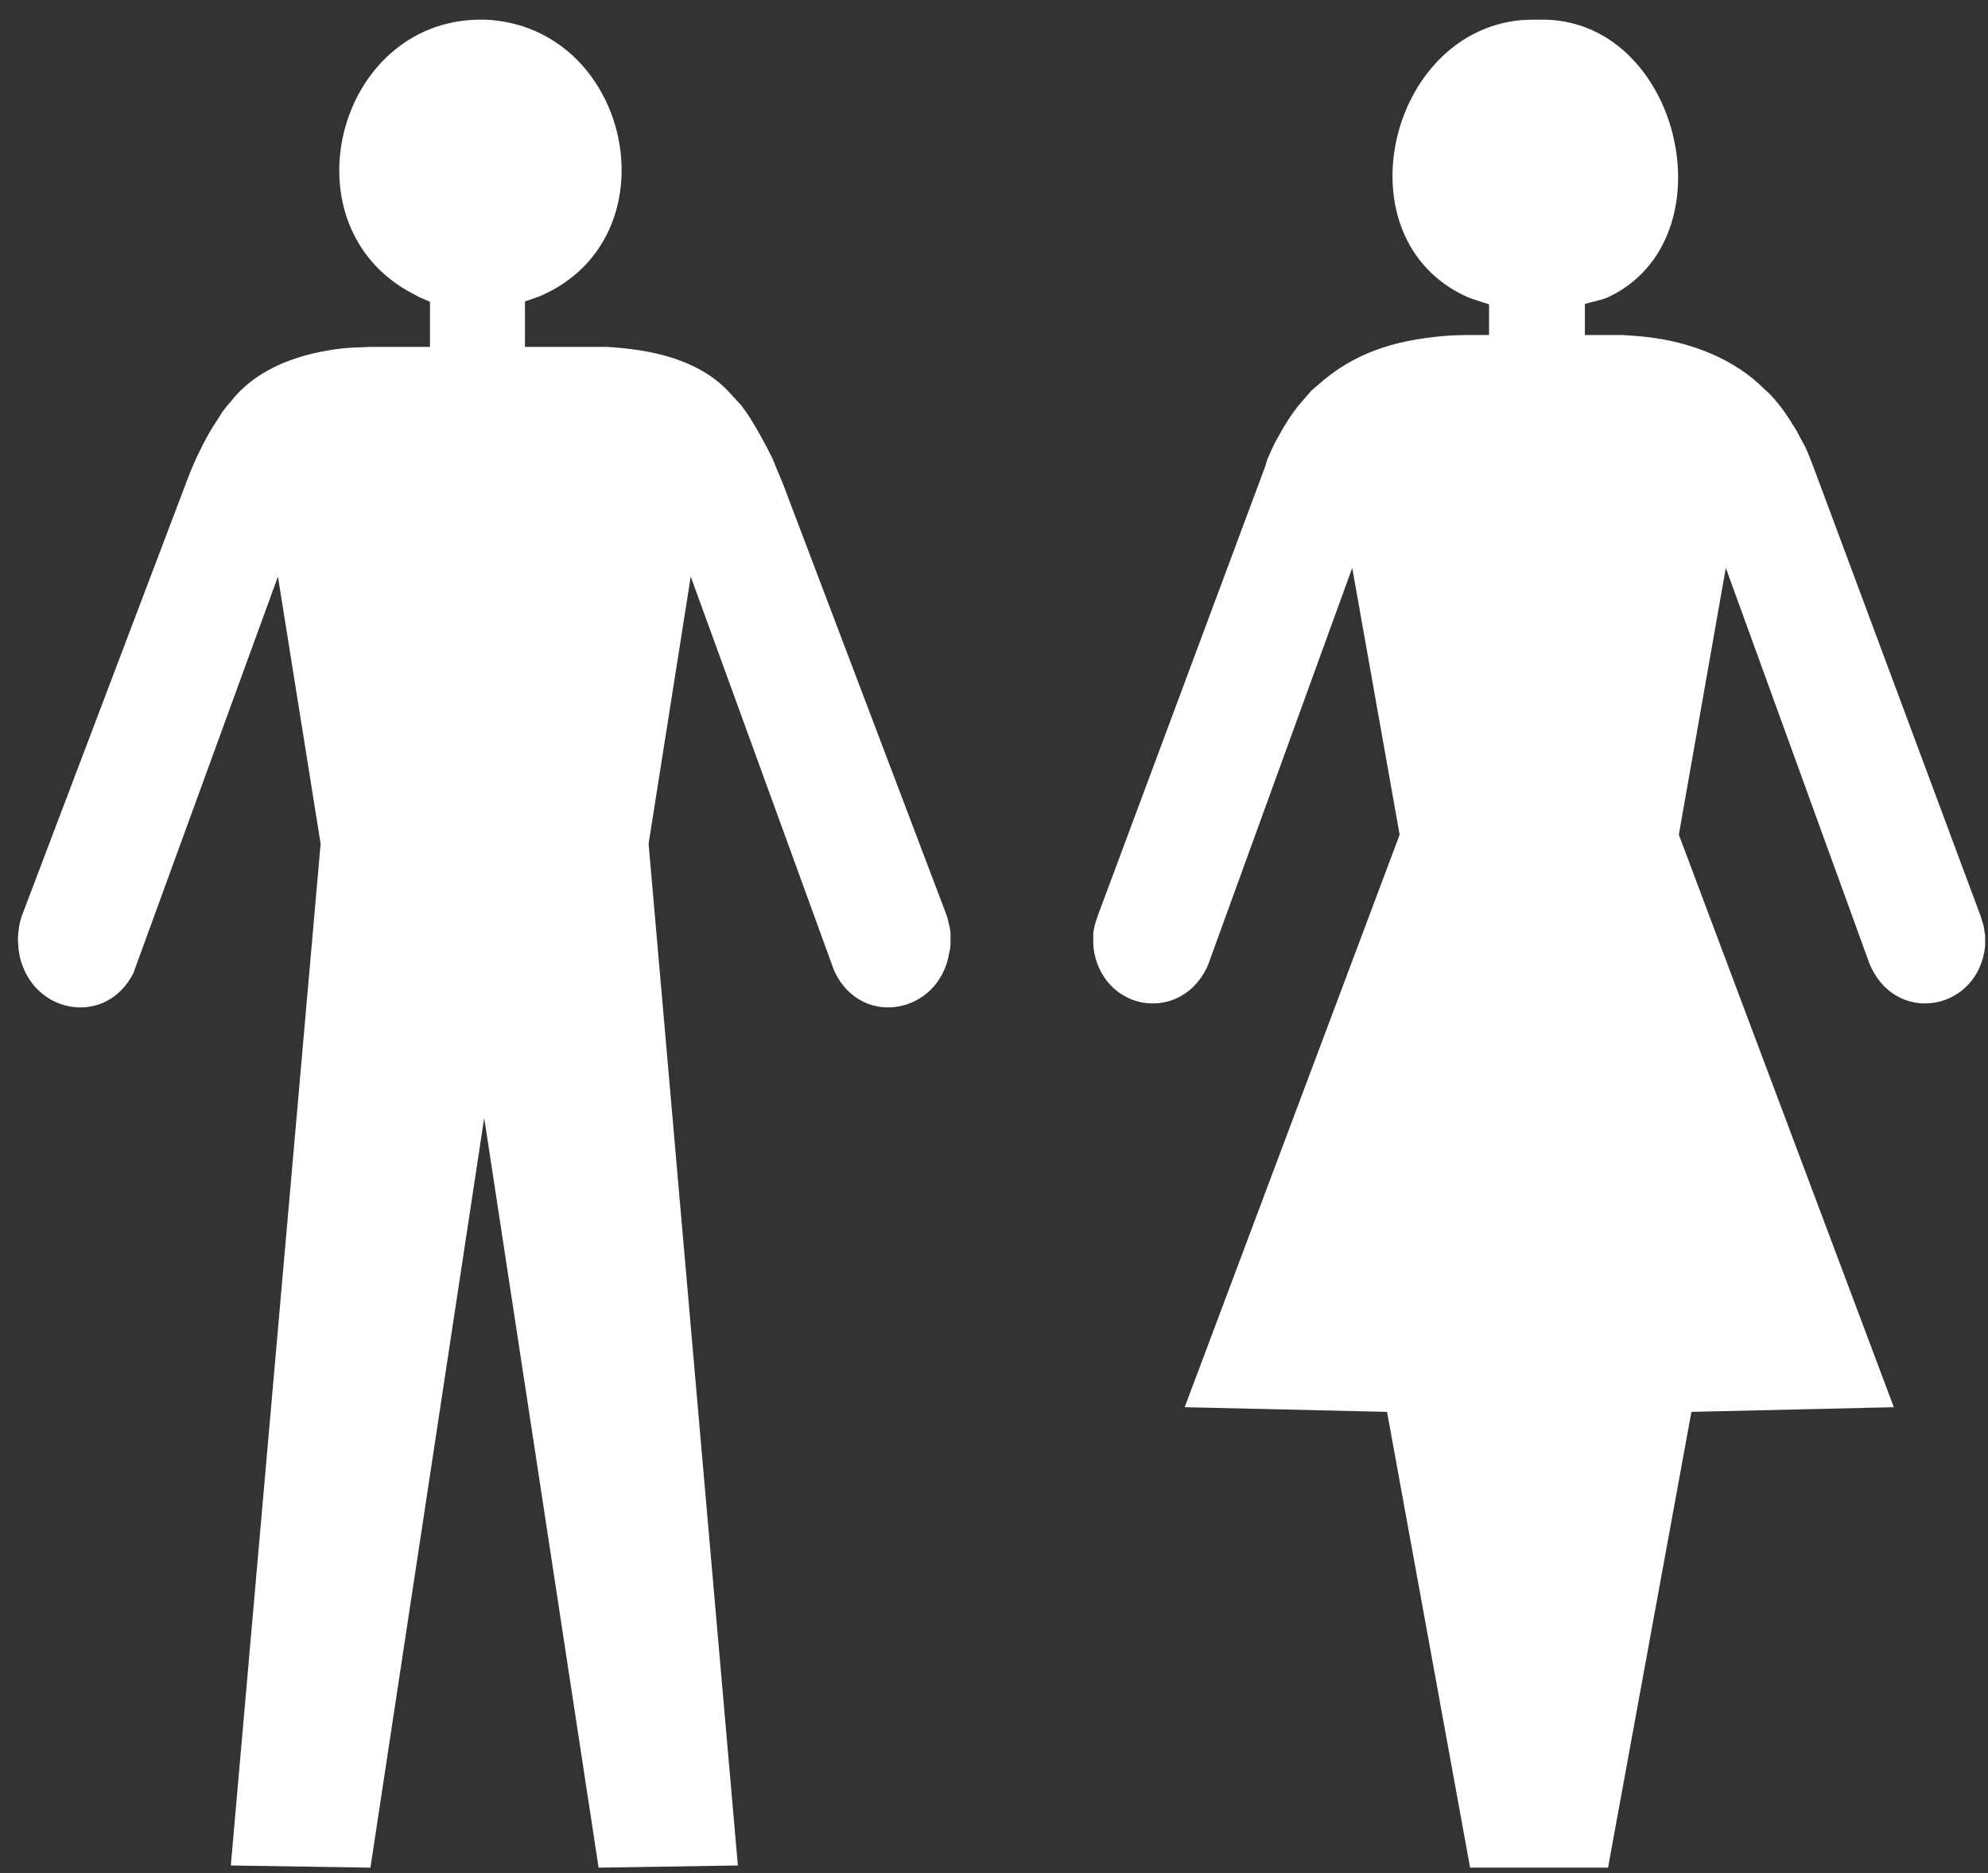 <?xml version="1.0" encoding="UTF-8"?>
<svg width="87px" height="82px" viewBox="0 0 87 82" version="1.1" xmlns="http://www.w3.org/2000/svg" xmlns:xlink="http://www.w3.org/1999/xlink">
    <rect x="0" y="0" width="87" height="82" fill="#333333" stroke="none"/>
    <!-- Generator: Sketch 50.2 (55047) - http://www.bohemiancoding.com/sketch -->
    <title>signaletik</title>
    <desc>Created with Sketch.</desc>
    <defs></defs>
    <g id="Page-1" stroke="none" stroke-width="1" fill="none" fill-rule="evenodd">
        <g id="Piktos" transform="translate(-807, -8)" fill="#FFFFFE">
            <path d="M823.211,89.755 L817.101,89.659 L821.031,44.935 L819.163,33.24 L812.901,50.422 L812.838,50.596 C811.665,52.919 808.543,52.423 807.891,49.981 L807.843,49.755 L807.81,49.521 L807.795,49.315 L807.782,49.096 C807.801,48.715 807.852,48.325 808.002,47.969 L815.148,29.129 L815.318,28.685 C815.63,27.918 816.072,27.016 816.543,26.334 L816.711,26.058 L816.901,25.808 L817.107,25.569 C818.287,24.067 820.196,23.448 822.043,23.244 L822.452,23.215 L823.257,23.184 L825.817,23.184 L825.817,21.209 L825.341,21.005 L825.075,20.86 C819.441,17.935 821.682,8.97 827.937,8.86 L828.235,8.86 L828.534,8.879 C834.696,9.444 836.474,18.429 830.651,20.955 L830.259,21.097 L829.974,21.195 L829.974,23.184 L833.564,23.184 L833.977,23.215 C835.789,23.363 837.731,23.831 838.988,25.253 L839.425,25.728 L839.615,25.982 C840.037,26.591 840.477,27.403 840.806,28.069 L840.992,28.526 L841.245,29.129 L848.39,47.969 L848.468,48.192 L848.517,48.417 L848.567,48.617 L848.597,48.823 L848.597,49.301 L848.58,49.521 L848.534,49.744 C848.095,52.34 844.774,53.026 843.555,50.596 L843.48,50.422 L837.228,33.24 L835.384,44.935 L839.291,89.659 L833.196,89.755 L828.19,56.935 L823.211,89.755 Z M871.336,89.755 L867.7,69.803 L858.845,69.599 L868.252,44.539 L866.177,32.859 L859.888,50.183 L859.809,50.374 C858.644,52.744 855.426,52.296 854.891,49.727 L854.859,49.508 L854.845,49.301 L854.845,48.859 L854.876,48.649 L854.924,48.446 L855.031,48.112 L862.357,28.449 L862.478,28.069 L862.637,27.707 L862.814,27.342 C863.146,26.737 863.495,26.129 863.952,25.602 L864.173,25.351 L864.392,25.097 L864.645,24.879 C866.249,23.438 868.019,22.904 870.131,22.713 L870.556,22.681 L871.186,22.664 L872.165,22.664 L872.165,21.322 L871.472,21.097 L871.222,21.005 C865.613,18.493 867.712,9.392 873.593,8.879 L874.082,8.86 L874.385,8.86 C880.509,8.742 882.808,18.432 877.388,21.005 L877.147,21.097 L876.358,21.303 L876.358,22.664 L877.972,22.664 L878.397,22.692 C880.293,22.804 882.222,23.369 883.71,24.574 L883.966,24.797 L884.199,25.018 L884.454,25.253 C884.969,25.798 885.234,26.227 885.622,26.851 L885.813,27.215 L886.003,27.562 L886.161,27.929 L886.364,28.449 L893.682,48.112 L893.748,48.335 L893.81,48.529 L893.844,48.75 L893.876,48.966 L893.876,49.41 C893.584,52.192 890.133,52.874 888.908,50.394 L888.813,50.183 L882.526,32.859 L880.47,44.539 L889.879,69.599 L881.021,69.803 L877.372,89.755 L871.336,89.755 Z" id="signaletik"></path>
        </g>
    </g>
</svg>